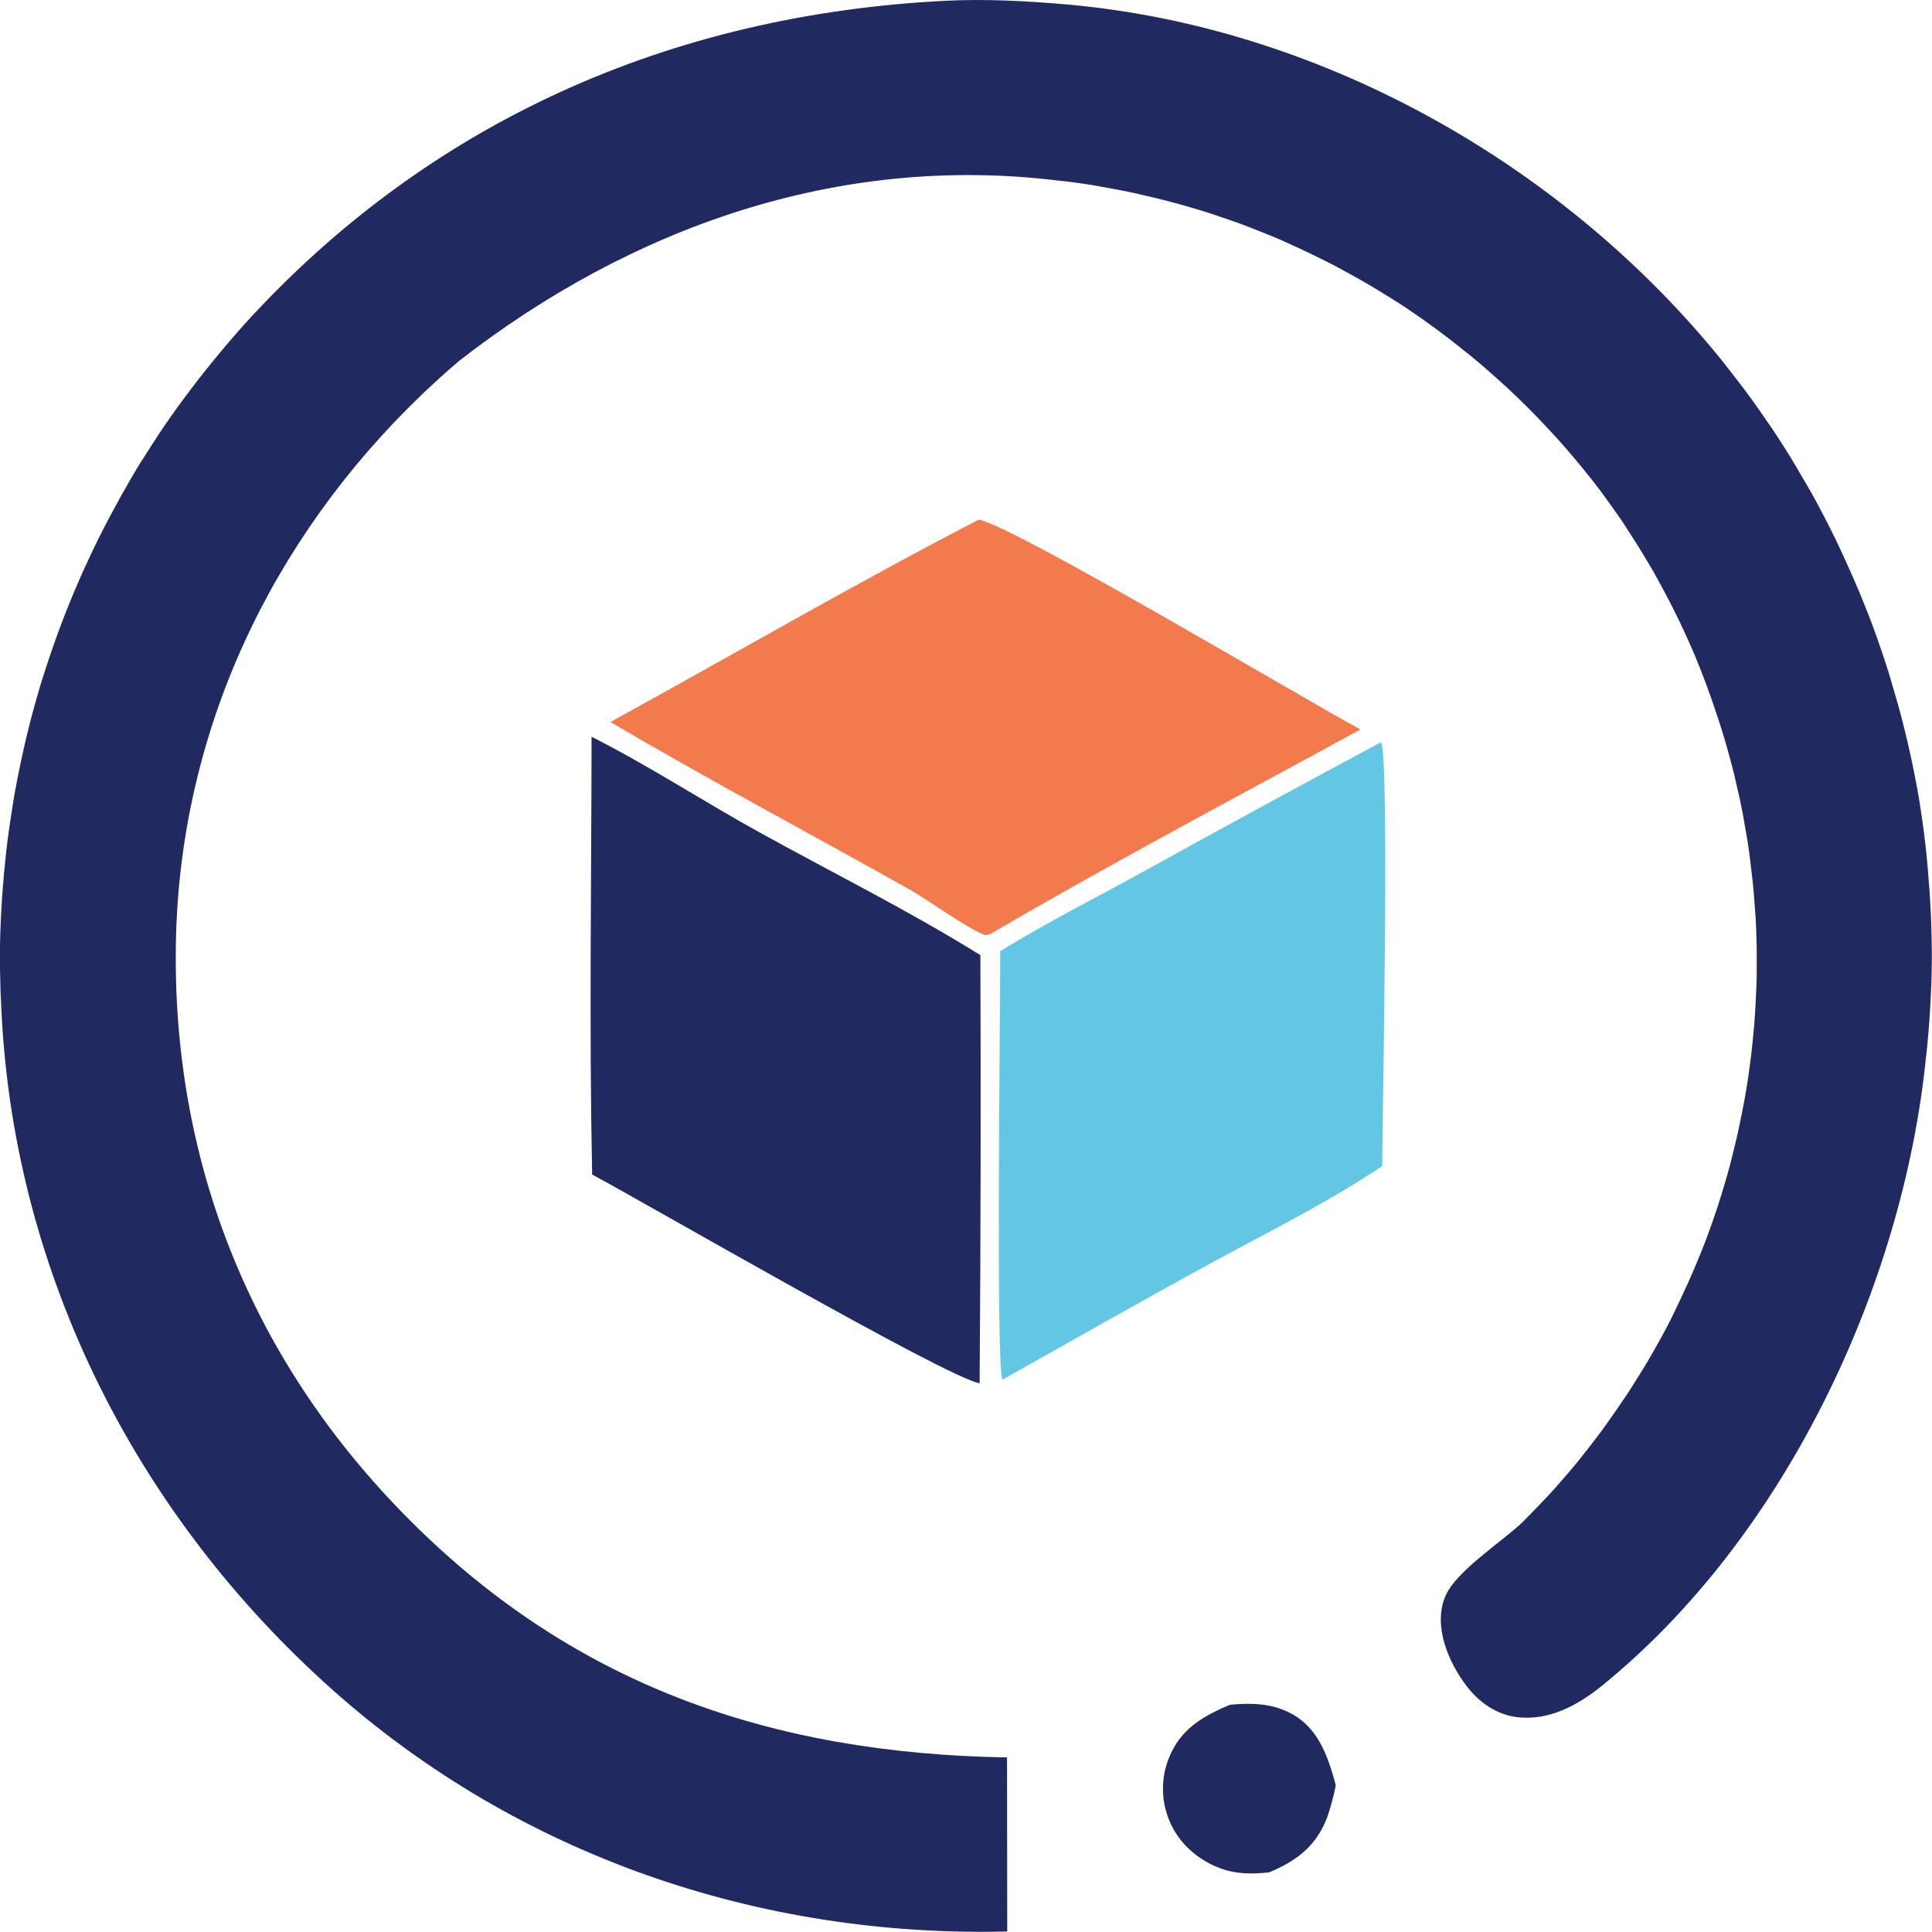 <svg xmlns="http://www.w3.org/2000/svg" viewBox="0 0 828.48 828.39"><defs><style>.cls-1{fill:#202a60;}.cls-2{fill:#f27a4d;}.cls-3{fill:#63c7e3;}</style></defs><g id="Слой_2" data-name="Слой 2"><g id="Layer_1" data-name="Layer 1"><path class="cls-1" d="M527.36,731.06c9.28-.88,18.24-.72,26.64,3.92,11.52,6.32,15.6,18.64,18.8,30.56a102.65,102.65,0,0,1-3.68,13.76c-4.72,12.32-13,18.64-24.88,23.6-6.4.72-13.12.8-19.36-1.2-9.92-3.2-18.72-10.32-23-20A35.39,35.39,0,0,1,501.2,754C506.24,741.38,515.6,736.1,527.36,731.06Z"/><path class="cls-2" d="M419.76,222.82c15.92,3.28,138.24,76.24,163.6,90-53.12,29-106.56,57.2-158.8,87.76-.72.08-1.44.56-2.16.32-6.08-1.76-24.56-15-31.76-19.12-42.88-24.16-86.48-47.2-128.88-72.16C314.48,280.66,366.4,250.42,419.76,222.82Z"/><path class="cls-3" d="M592.24,318.26c3.68,7,.56,160.56.48,181.76-23,15.44-48.8,28.24-73.2,41.52-30,16.32-59.76,33.28-89.6,50.08-3-3.6-.88-164.88-1-183.76,20.32-12.48,42.08-23.44,63-35Q542,345.18,592.24,318.26Z"/><path class="cls-1" d="M253.68,315.94c24.24,12.24,47.52,27.44,71.36,40.64,31.76,17.6,64.56,33.84,95.36,53q.36,91.8-.32,183.6c-13.92-2.32-143.44-77.36-166.16-89.52C252.64,441.14,253.6,378.42,253.68,315.94Z"/><path class="cls-1" d="M405.36.34c17.36-.88,35.12.08,52.4,1.6,107,9.52,209.6,66.72,277.76,149.12,2.16,2.56,4.24,5.2,6.32,7.92s4.16,5.36,6.16,8,4,5.44,5.92,8.16,3.84,5.52,5.76,8.32,3.68,5.6,5.52,8.48,3.6,5.68,5.28,8.64,3.44,5.84,5.12,8.72,3.28,5.92,4.88,8.88,3.12,6,4.64,9,3,6.08,4.4,9.12,2.8,6.08,4.16,9.2,2.72,6.16,4,9.28,2.56,6.24,3.76,9.36,2.4,6.32,3.52,9.52,2.24,6.4,3.28,9.6,2.08,6.4,3,9.68,1.92,6.48,2.8,9.68,1.76,6.48,2.56,9.76,1.6,6.56,2.32,9.84,1.44,6.56,2.08,9.92,1.28,6.64,1.84,9.92,1,6.64,1.52,10,.88,6.64,1.28,10,.72,6.72,1,10.08.56,6.72.8,10.08.4,6.72.56,10.08.24,6.72.32,10.08.08,6.72.08,10.08-.08,6.72-.24,10.08-.24,6.72-.48,10.08-.4,6.72-.72,10.08-.56,6.72-1,10.08c-9.84,99-60.88,206.88-139.28,270.32-10.32,8.32-22.8,15-36.48,13.2-8.8-1.2-16-6.4-21.28-13.28-7.68-10-14.4-25.6-9.28-38.16,4.48-11.2,24.72-23.76,33.6-32.48,3.28-3.28,6.48-6.64,9.68-10s6.24-6.88,9.28-10.4,5.92-7.12,8.8-10.8,5.68-7.36,8.32-11.12,5.36-7.6,7.92-11.44,5-7.84,7.44-11.76,4.72-8,7-12.08,4.4-8.16,6.4-12.32,4-8.4,5.92-12.64,3.68-8.48,5.44-12.8,3.36-8.64,4.88-13,3-8.8,4.32-13.2,2.64-8.88,3.76-13.36,2.24-9,3.2-13.52,1.92-9.12,2.72-13.68,1.52-9.12,2.08-13.76c.4-2.72.72-5.52,1-8.24s.56-5.52.8-8.24.4-5.52.56-8.24.24-5.52.4-8.32.16-5.52.16-8.32v-8.32c-.08-2.8-.16-5.52-.24-8.32s-.24-5.52-.48-8.32-.4-5.52-.64-8.24-.56-5.52-.88-8.24-.64-5.52-1-8.24-.8-5.44-1.28-8.16l-1.44-8.16c-.56-2.72-1-5.44-1.68-8.16s-1.2-5.36-1.84-8.08-1.36-5.36-2.08-8-1.44-5.36-2.24-8-1.6-5.28-2.48-7.92-1.76-5.28-2.64-7.84-1.84-5.2-2.8-7.84-2-5.2-3-7.76-2.08-5.12-3.2-7.68-2.24-5-3.44-7.6-2.32-5-3.6-7.52-2.48-5-3.76-7.36-2.64-4.88-3.92-7.28-2.72-4.8-4.16-7.2-2.8-4.72-4.32-7.12-3-4.64-4.48-7-3-4.64-4.64-6.88-3.2-4.56-4.8-6.72-3.28-4.48-5-6.64-3.52-4.4-5.28-6.56-3.6-4.32-5.44-6.48-3.68-4.24-5.6-6.32S663.12,183,661.2,181s-3.92-4.08-5.92-6.08-4-3.92-6.08-5.92-4.08-3.84-6.24-5.76-4.24-3.76-6.32-5.6-4.32-3.68-6.48-5.44-4.4-3.52-6.64-5.28-4.48-3.44-6.72-5.12-4.56-3.28-6.88-5l-7-4.8c-2.32-1.52-4.72-3.12-7.12-4.56s-4.8-3-7.2-4.4-4.88-2.88-7.36-4.24l-7.44-4.08c-2.48-1.28-5-2.64-7.52-3.84s-5-2.48-7.6-3.68-5.12-2.32-7.68-3.52-5.2-2.24-7.76-3.28-5.2-2.08-7.84-3.12-5.28-2-7.92-2.88-5.36-1.84-8-2.72-5.36-1.68-8.08-2.48-5.44-1.6-8.16-2.32-5.44-1.44-8.16-2.08l-8.24-1.92c-2.72-.56-5.52-1.2-8.32-1.68s-5.52-1-8.32-1.52-5.6-.88-8.32-1.28-5.6-.72-8.4-1c-94.08-11.44-183,20.08-256.72,77.44-5.44,4.64-10.8,9.52-16,14.48C116.16,231.38,77.28,313.46,75.44,403.54,73.6,496.9,107,581.38,172.32,648.42c72,74,158,103.52,259.52,105.2l.08,74.64C325.84,830.9,222.56,795.78,142.8,724.82,59.28,650.5,6.72,547.78.72,435.54L.24,425.46,0,415.38V405.3c.08-3.36.16-6.72.32-10.08s.32-6.72.56-10.08.48-6.72.8-10.08.64-6.72,1-10,.8-6.64,1.28-10,1-6.64,1.52-10,1.12-6.64,1.76-9.92,1.28-6.56,2-9.84,1.44-6.56,2.24-9.84,1.6-6.56,2.48-9.76,1.76-6.48,2.72-9.68,1.92-6.4,3-9.6,2.08-6.4,3.2-9.52,2.24-6.32,3.44-9.44,2.4-6.24,3.68-9.36,2.56-6.24,3.92-9.28,2.72-6.16,4.16-9.2,2.88-6.08,4.4-9.12,3-6,4.64-9l4.8-8.88c1.68-3,3.36-5.84,5-8.72s3.44-5.76,5.28-8.56,3.6-5.68,5.44-8.48,3.76-5.6,5.68-8.32,3.92-5.52,5.92-8.16,4-5.36,6.08-8,4.16-5.28,6.32-7.92,4.32-5.2,6.48-7.76,4.4-5,6.64-7.6C184.08,51.86,288,6.26,405.36.34Z"/></g></g></svg>